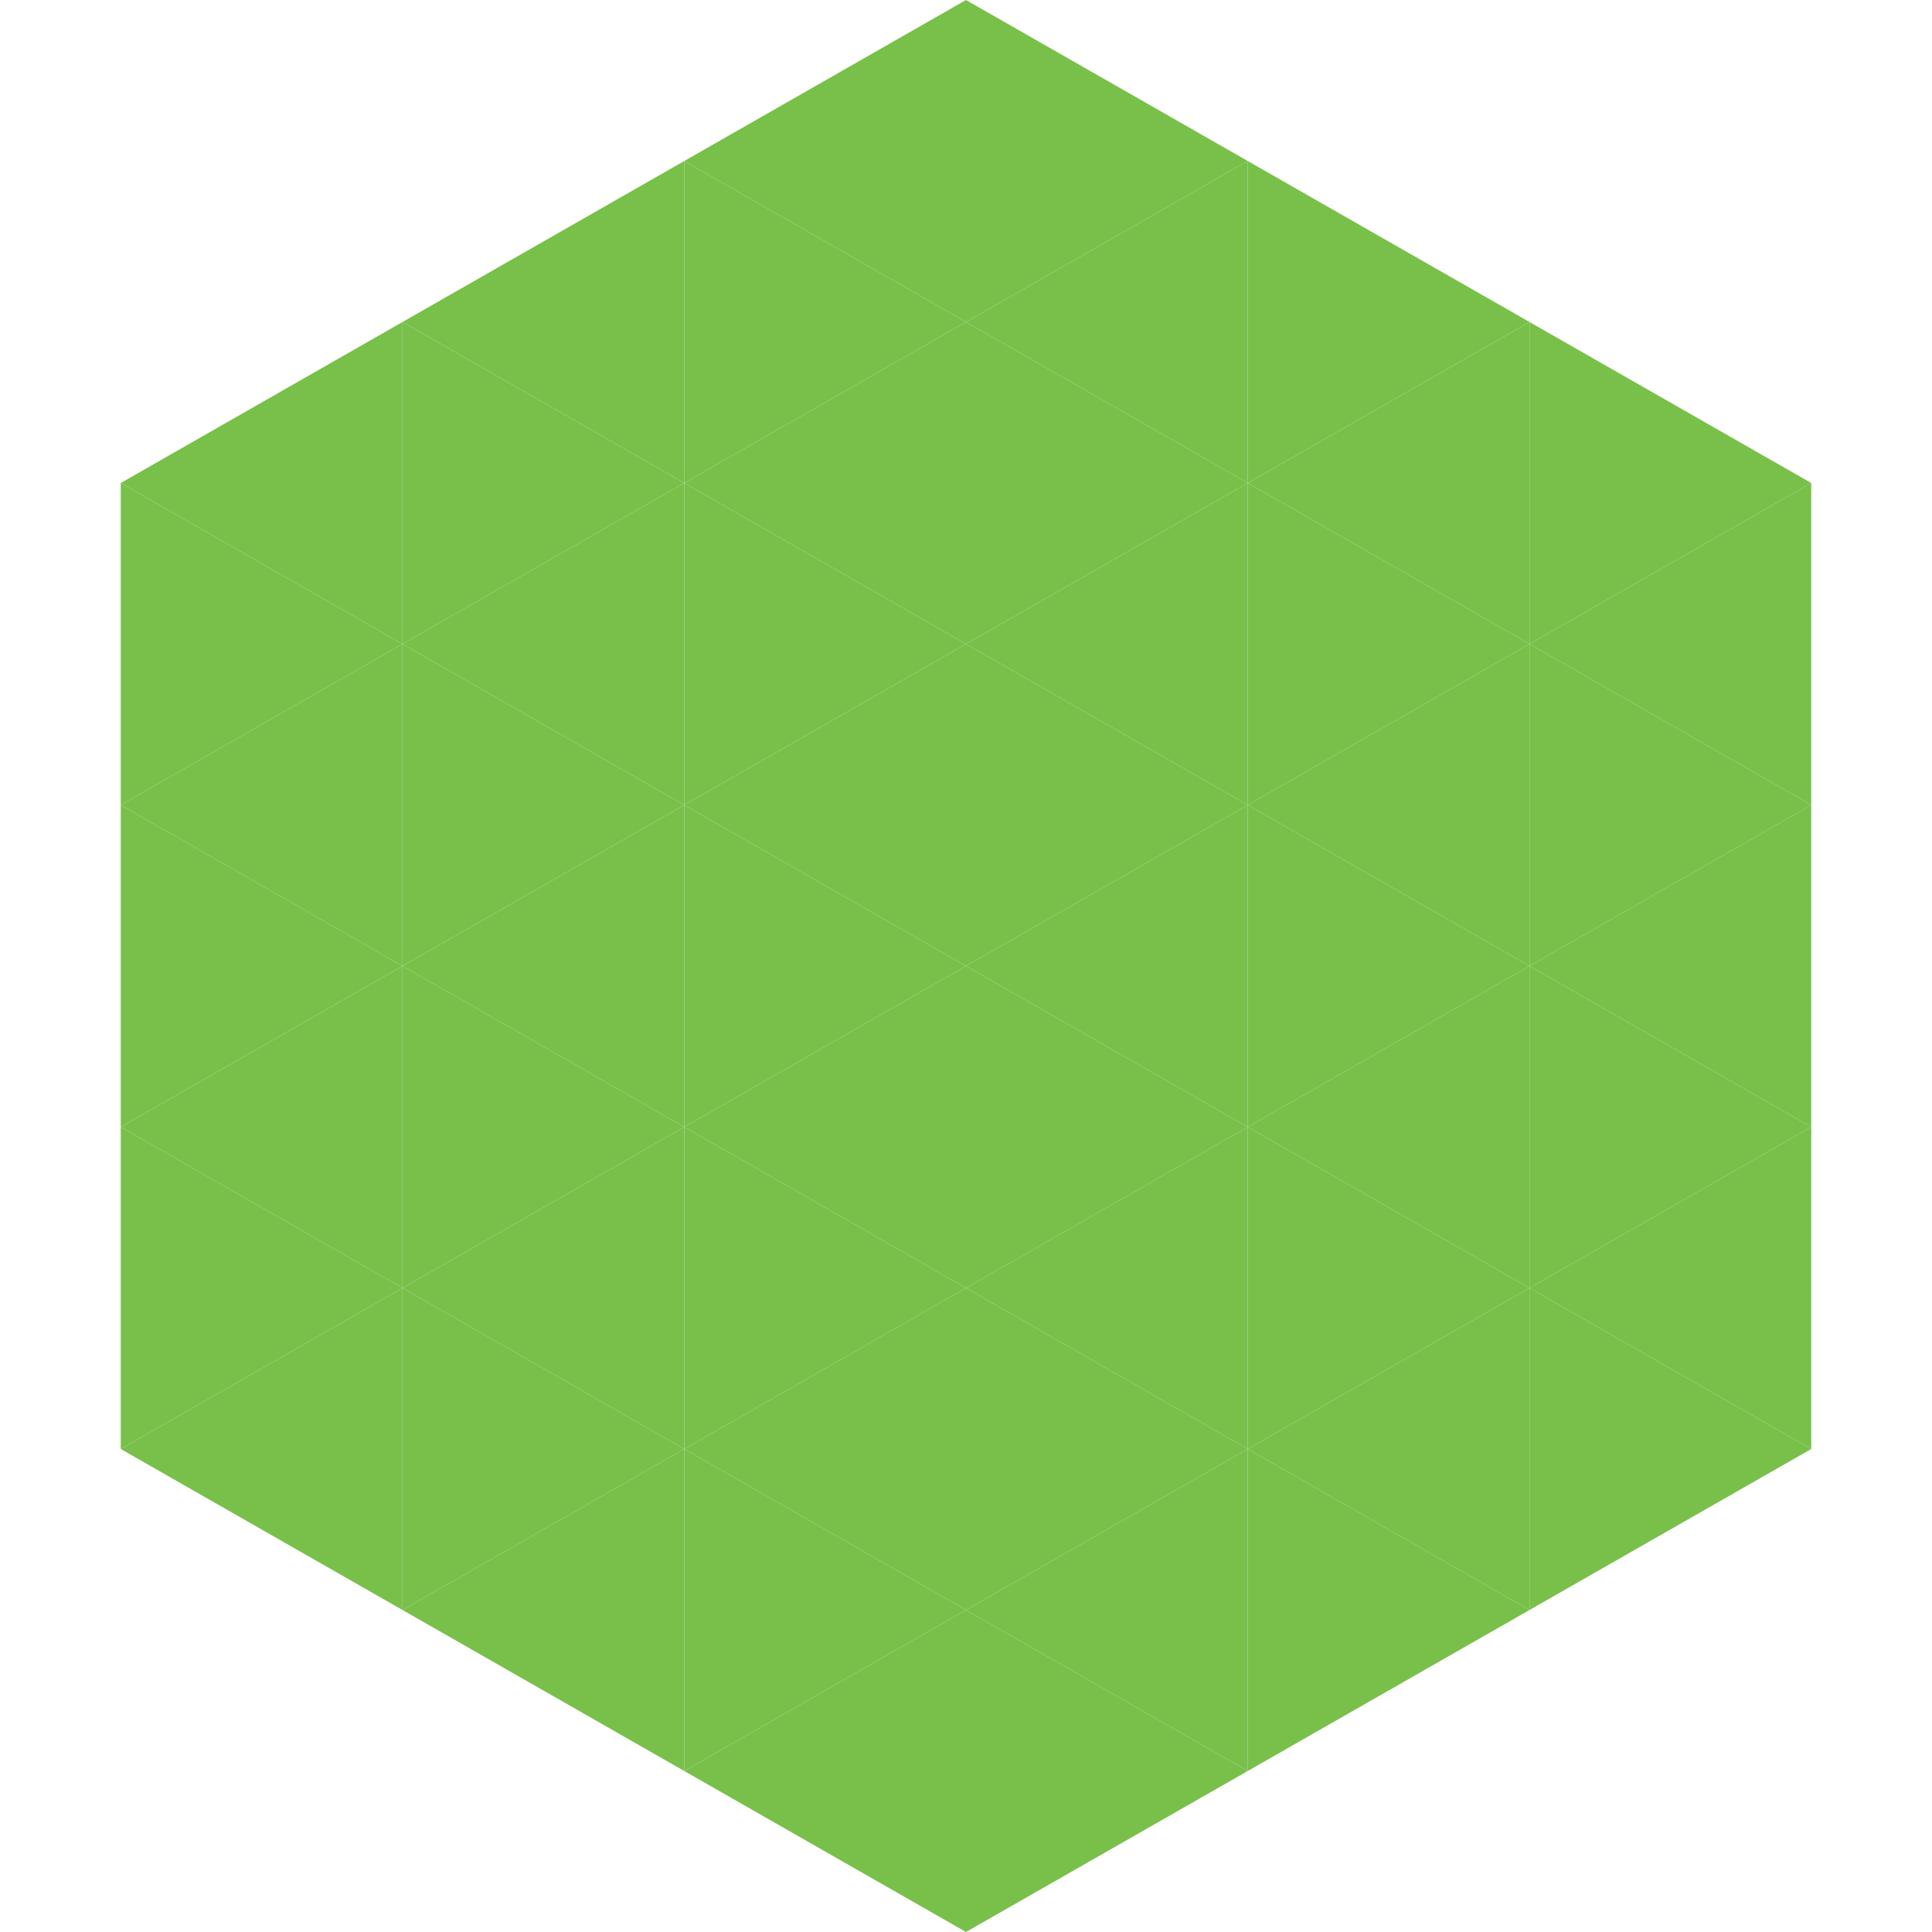 <?xml version="1.0"?>
<!-- Generated by SVGo -->
<svg width="240" height="240"
     xmlns="http://www.w3.org/2000/svg"
     xmlns:xlink="http://www.w3.org/1999/xlink">
<polygon points="50,40 15,60 50,80" style="fill:rgb(121,192,75)" />
<polygon points="190,40 225,60 190,80" style="fill:rgb(121,192,75)" />
<polygon points="15,60 50,80 15,100" style="fill:rgb(121,192,75)" />
<polygon points="225,60 190,80 225,100" style="fill:rgb(121,192,75)" />
<polygon points="50,80 15,100 50,120" style="fill:rgb(121,192,75)" />
<polygon points="190,80 225,100 190,120" style="fill:rgb(121,192,75)" />
<polygon points="15,100 50,120 15,140" style="fill:rgb(121,192,75)" />
<polygon points="225,100 190,120 225,140" style="fill:rgb(121,192,75)" />
<polygon points="50,120 15,140 50,160" style="fill:rgb(121,192,75)" />
<polygon points="190,120 225,140 190,160" style="fill:rgb(121,192,75)" />
<polygon points="15,140 50,160 15,180" style="fill:rgb(121,192,75)" />
<polygon points="225,140 190,160 225,180" style="fill:rgb(121,192,75)" />
<polygon points="50,160 15,180 50,200" style="fill:rgb(121,192,75)" />
<polygon points="190,160 225,180 190,200" style="fill:rgb(121,192,75)" />
<polygon points="15,180 50,200 15,220" style="fill:rgb(255,255,255); fill-opacity:0" />
<polygon points="225,180 190,200 225,220" style="fill:rgb(255,255,255); fill-opacity:0" />
<polygon points="50,0 85,20 50,40" style="fill:rgb(255,255,255); fill-opacity:0" />
<polygon points="190,0 155,20 190,40" style="fill:rgb(255,255,255); fill-opacity:0" />
<polygon points="85,20 50,40 85,60" style="fill:rgb(121,192,75)" />
<polygon points="155,20 190,40 155,60" style="fill:rgb(121,192,75)" />
<polygon points="50,40 85,60 50,80" style="fill:rgb(121,192,75)" />
<polygon points="190,40 155,60 190,80" style="fill:rgb(121,192,75)" />
<polygon points="85,60 50,80 85,100" style="fill:rgb(121,192,75)" />
<polygon points="155,60 190,80 155,100" style="fill:rgb(121,192,75)" />
<polygon points="50,80 85,100 50,120" style="fill:rgb(121,192,75)" />
<polygon points="190,80 155,100 190,120" style="fill:rgb(121,192,75)" />
<polygon points="85,100 50,120 85,140" style="fill:rgb(121,192,75)" />
<polygon points="155,100 190,120 155,140" style="fill:rgb(121,192,75)" />
<polygon points="50,120 85,140 50,160" style="fill:rgb(121,192,75)" />
<polygon points="190,120 155,140 190,160" style="fill:rgb(121,192,75)" />
<polygon points="85,140 50,160 85,180" style="fill:rgb(121,192,75)" />
<polygon points="155,140 190,160 155,180" style="fill:rgb(121,192,75)" />
<polygon points="50,160 85,180 50,200" style="fill:rgb(121,192,75)" />
<polygon points="190,160 155,180 190,200" style="fill:rgb(121,192,75)" />
<polygon points="85,180 50,200 85,220" style="fill:rgb(121,192,75)" />
<polygon points="155,180 190,200 155,220" style="fill:rgb(121,192,75)" />
<polygon points="120,0 85,20 120,40" style="fill:rgb(121,192,75)" />
<polygon points="120,0 155,20 120,40" style="fill:rgb(121,192,75)" />
<polygon points="85,20 120,40 85,60" style="fill:rgb(121,192,75)" />
<polygon points="155,20 120,40 155,60" style="fill:rgb(121,192,75)" />
<polygon points="120,40 85,60 120,80" style="fill:rgb(121,192,75)" />
<polygon points="120,40 155,60 120,80" style="fill:rgb(121,192,75)" />
<polygon points="85,60 120,80 85,100" style="fill:rgb(121,192,75)" />
<polygon points="155,60 120,80 155,100" style="fill:rgb(121,192,75)" />
<polygon points="120,80 85,100 120,120" style="fill:rgb(121,192,75)" />
<polygon points="120,80 155,100 120,120" style="fill:rgb(121,192,75)" />
<polygon points="85,100 120,120 85,140" style="fill:rgb(121,192,75)" />
<polygon points="155,100 120,120 155,140" style="fill:rgb(121,192,75)" />
<polygon points="120,120 85,140 120,160" style="fill:rgb(121,192,75)" />
<polygon points="120,120 155,140 120,160" style="fill:rgb(121,192,75)" />
<polygon points="85,140 120,160 85,180" style="fill:rgb(121,192,75)" />
<polygon points="155,140 120,160 155,180" style="fill:rgb(121,192,75)" />
<polygon points="120,160 85,180 120,200" style="fill:rgb(121,192,75)" />
<polygon points="120,160 155,180 120,200" style="fill:rgb(121,192,75)" />
<polygon points="85,180 120,200 85,220" style="fill:rgb(121,192,75)" />
<polygon points="155,180 120,200 155,220" style="fill:rgb(121,192,75)" />
<polygon points="120,200 85,220 120,240" style="fill:rgb(121,192,75)" />
<polygon points="120,200 155,220 120,240" style="fill:rgb(121,192,75)" />
<polygon points="85,220 120,240 85,260" style="fill:rgb(255,255,255); fill-opacity:0" />
<polygon points="155,220 120,240 155,260" style="fill:rgb(255,255,255); fill-opacity:0" />
</svg>

